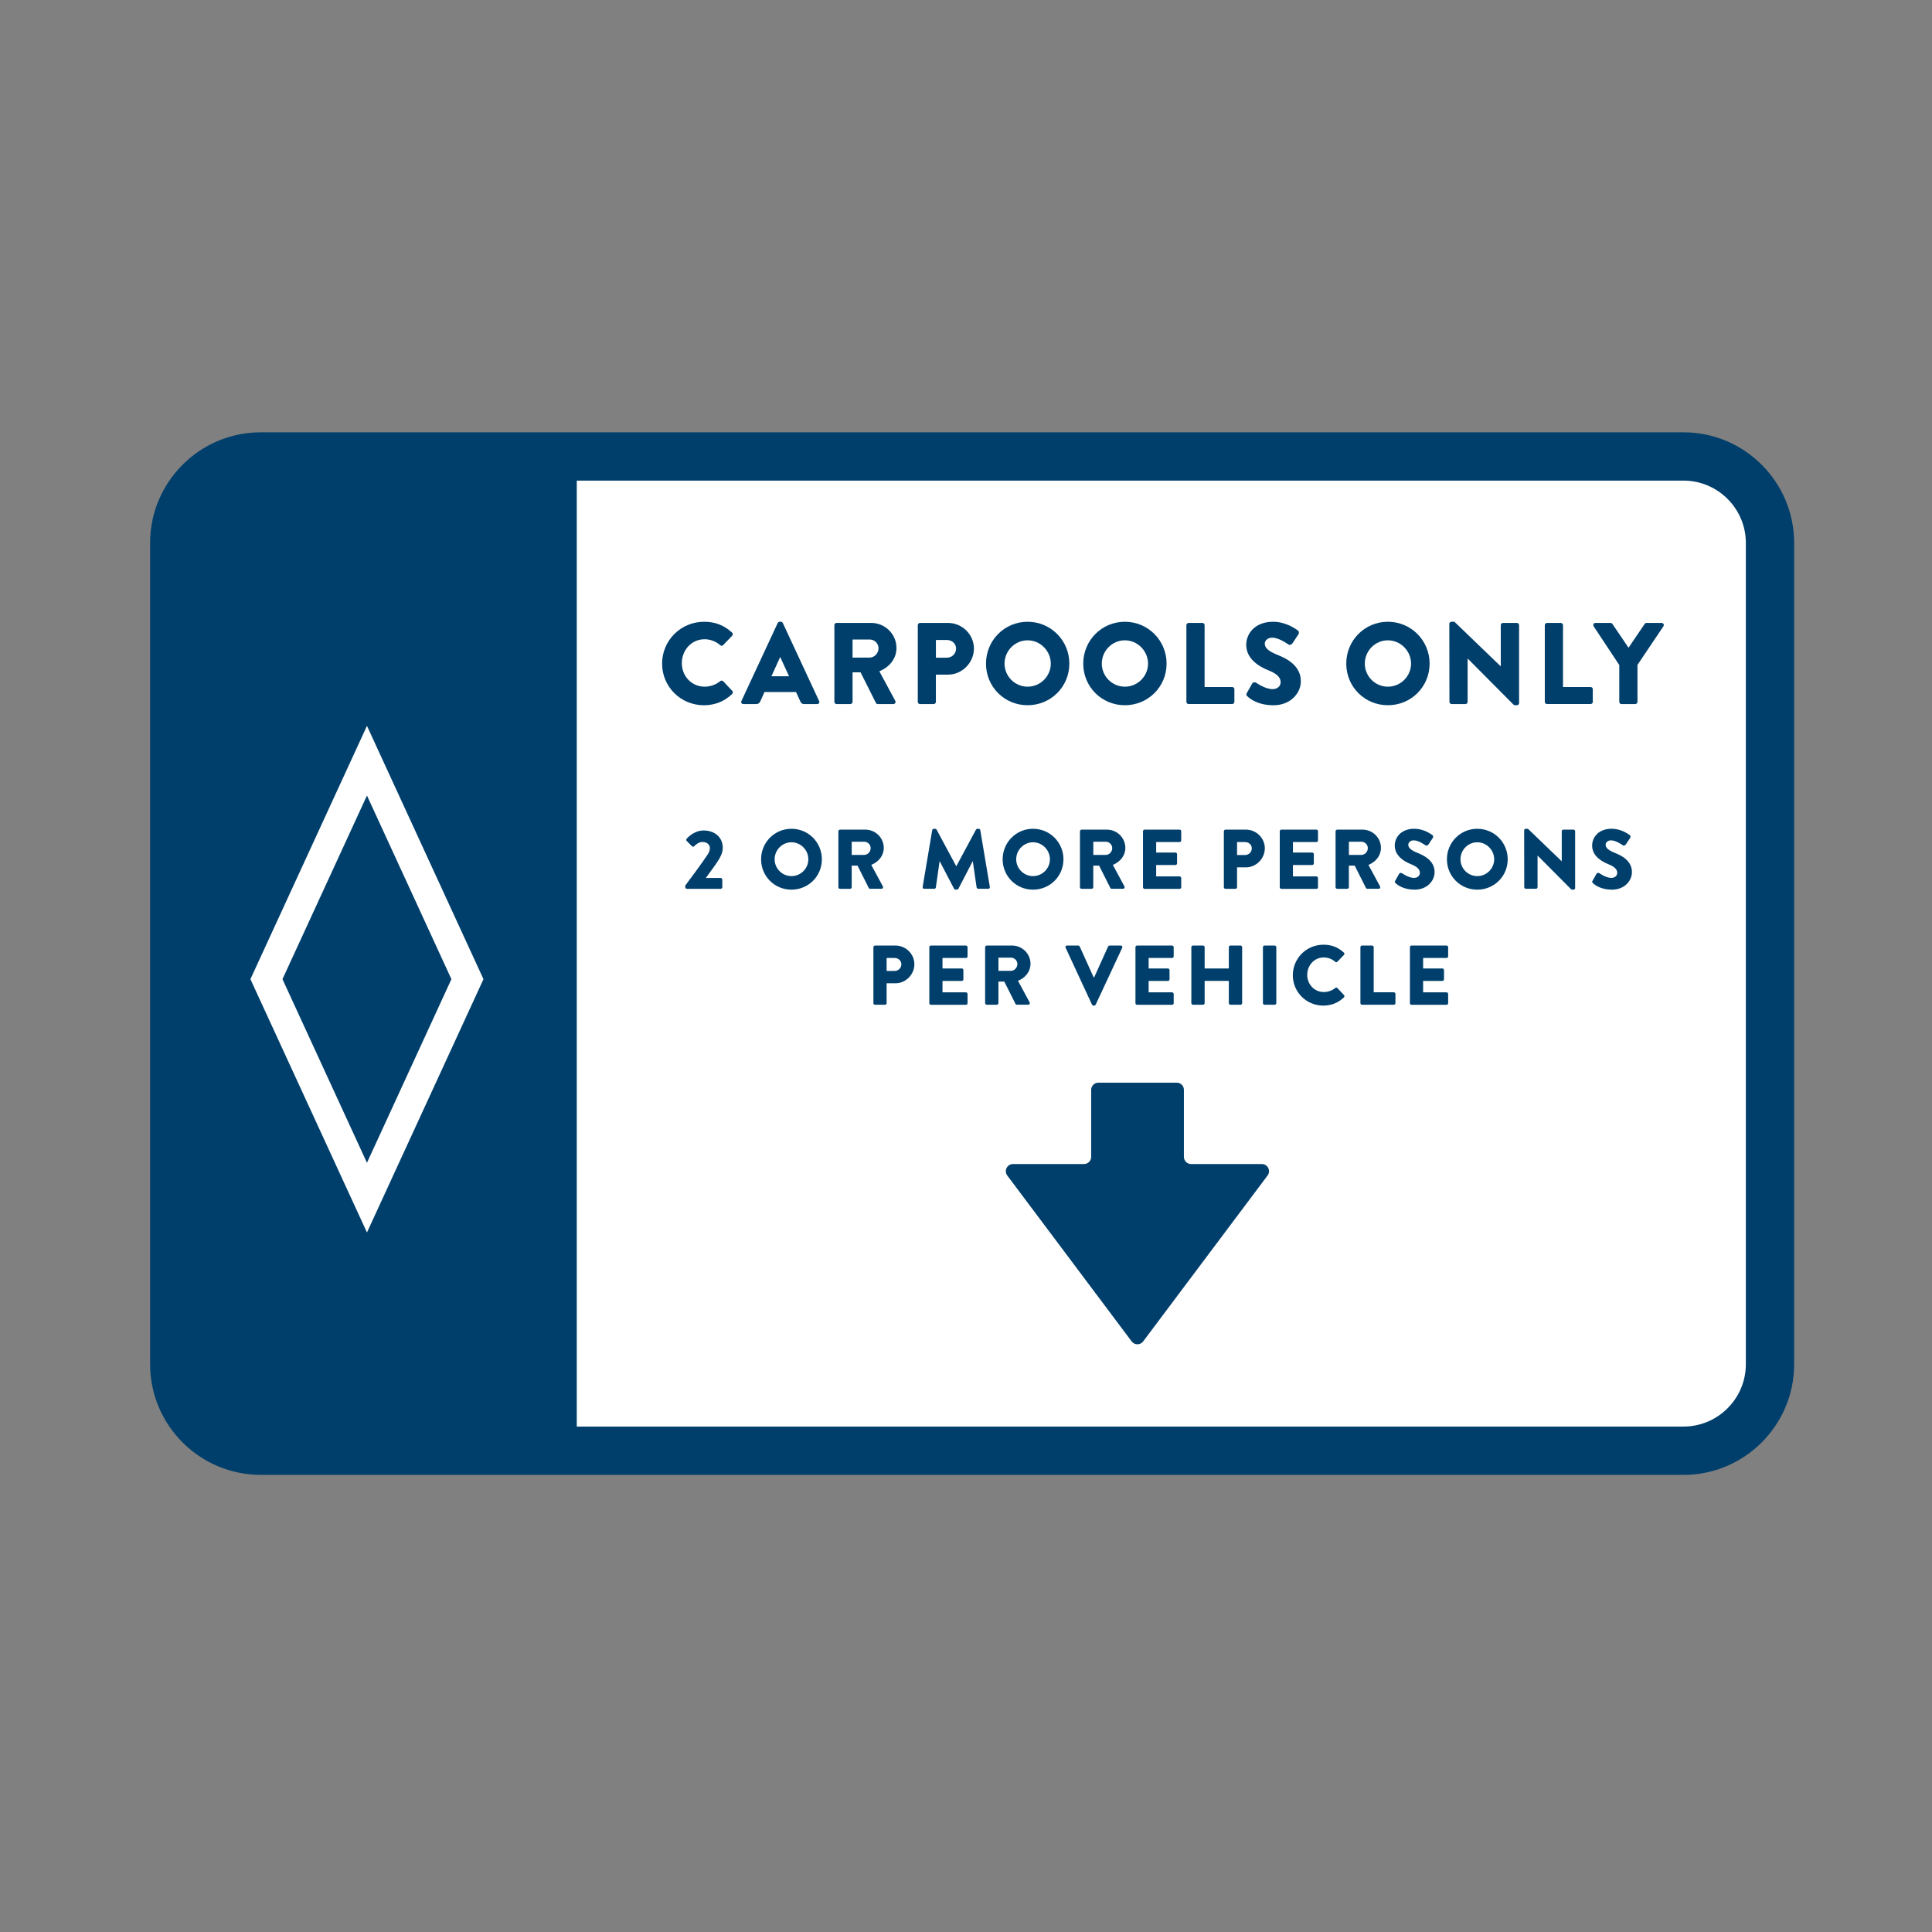 <?xml version="1.0" encoding="UTF-8"?>
<svg id="Layer_1" data-name="Layer 1" xmlns="http://www.w3.org/2000/svg" viewBox="0 0 800 800">
  <rect x="0" y="0" width="800" height="800" fill="#808080" stroke="none"/>
  <defs>
    <style>
      .cls-1 {
        fill: #fff;
      }

      .cls-2 {
        fill: none;
        stroke: #fff;
        stroke-miterlimit: 10;
        stroke-width: 12.06px;
      }

      .cls-3 {
        fill: #003f6b;
      }
    </style>
  </defs>
  <g>
    <rect class="cls-1" x="72.15" y="189" width="660.77" height="411.71" rx="35.83" ry="35.83"/>
    <path class="cls-3" d="m697.09,610.71H107.98c-25.27,0-45.83-20.56-45.83-45.83V224.84c0-25.27,20.56-45.83,45.83-45.83h589.11c25.27,0,45.83,20.56,45.83,45.83v340.05c0,25.27-20.56,45.83-45.83,45.83ZM107.98,199c-14.24,0-25.83,11.59-25.83,25.83v340.05c0,14.24,11.59,25.83,25.83,25.83h589.11c14.24,0,25.83-11.59,25.83-25.83V224.84c0-14.24-11.59-25.83-25.83-25.83H107.98Z"/>
  </g>
  <g>
    <path class="cls-3" d="m291.49,257.46c4.8,0,8.35,1.49,11.62,4.46.43.38.43.96.05,1.34l-3.74,3.89c-.34.34-.86.34-1.2,0-1.78-1.58-4.13-2.45-6.48-2.45-5.42,0-9.41,4.51-9.41,9.89s4.03,9.75,9.46,9.75c2.26,0,4.7-.82,6.43-2.3.34-.29.96-.29,1.25.05l3.74,3.98c.34.34.29.96-.05,1.3-3.26,3.17-7.39,4.66-11.67,4.66-9.6,0-17.33-7.63-17.33-17.23s7.73-17.33,17.33-17.33Z"/>
    <path class="cls-3" d="m307,290.29l15.03-32.31c.14-.29.48-.53.82-.53h.48c.34,0,.67.24.82.53l15.03,32.31c.29.62-.1,1.25-.82,1.25h-5.33c-.86,0-1.25-.29-1.68-1.2l-1.73-3.79h-13.06l-1.73,3.84c-.24.58-.77,1.15-1.73,1.15h-5.28c-.72,0-1.1-.62-.82-1.25Zm19.73-10.27l-3.65-7.92h-.05l-3.6,7.92h7.3Z"/>
    <path class="cls-3" d="m345.49,258.85c0-.48.38-.91.91-.91h14.35c5.76,0,10.46,4.66,10.46,10.37,0,4.42-2.93,7.97-7.1,9.65l6.58,12.19c.34.62,0,1.39-.82,1.39h-6.38c-.38,0-.67-.24-.77-.43l-6.38-12.72h-3.31v12.24c0,.48-.43.91-.91.91h-5.71c-.53,0-.91-.43-.91-.91v-31.78Zm14.64,13.44c1.97,0,3.65-1.82,3.65-3.84s-1.68-3.65-3.65-3.65h-7.1v7.49h7.1Z"/>
    <path class="cls-3" d="m380.05,258.85c0-.48.38-.91.91-.91h11.57c5.9,0,10.75,4.8,10.75,10.61s-4.85,10.8-10.71,10.8h-5.04v11.28c0,.48-.43.91-.91.91h-5.67c-.53,0-.91-.43-.91-.91v-31.78Zm12.05,13.49c2.06,0,3.79-1.63,3.79-3.79,0-2.02-1.73-3.55-3.79-3.55h-4.56v7.34h4.56Z"/>
    <path class="cls-3" d="m425.51,257.46c9.6,0,17.28,7.73,17.28,17.33s-7.68,17.23-17.28,17.23-17.23-7.63-17.23-17.23,7.63-17.33,17.23-17.33Zm0,26.88c5.28,0,9.6-4.32,9.6-9.55s-4.32-9.65-9.6-9.65-9.55,4.37-9.55,9.65,4.32,9.55,9.55,9.55Z"/>
    <path class="cls-3" d="m465.78,257.46c9.6,0,17.28,7.73,17.28,17.33s-7.68,17.23-17.28,17.23-17.23-7.63-17.23-17.23,7.63-17.33,17.23-17.33Zm0,26.88c5.28,0,9.6-4.32,9.6-9.55s-4.32-9.65-9.6-9.65-9.55,4.37-9.55,9.65,4.32,9.55,9.55,9.55Z"/>
    <path class="cls-3" d="m491.27,258.85c0-.48.38-.91.91-.91h5.71c.48,0,.91.43.91.91v25.63h11.42c.53,0,.91.43.91.91v5.23c0,.48-.38.91-.91.91h-18.05c-.53,0-.91-.43-.91-.91v-31.78Z"/>
    <path class="cls-3" d="m516.27,286.98l2.26-3.98c.38-.62,1.3-.53,1.63-.29.19.1,3.65,2.64,6.82,2.64,1.92,0,3.31-1.2,3.31-2.88,0-2.02-1.68-3.55-4.94-4.85-4.13-1.63-9.31-4.85-9.31-10.61,0-4.75,3.7-9.55,11.09-9.55,4.99,0,8.83,2.54,10.27,3.6.58.34.48,1.2.29,1.54l-2.45,3.7c-.34.53-1.2.96-1.63.62-.43-.24-3.94-2.88-6.87-2.88-1.73,0-3.02,1.15-3.02,2.45,0,1.78,1.44,3.12,5.23,4.66,3.75,1.49,9.7,4.42,9.7,10.94,0,4.95-4.27,9.94-11.33,9.94-6.24,0-9.7-2.59-10.8-3.7-.48-.48-.62-.67-.24-1.34Z"/>
    <path class="cls-3" d="m574.69,257.46c9.6,0,17.28,7.73,17.28,17.33s-7.68,17.23-17.28,17.23-17.23-7.63-17.23-17.23,7.63-17.33,17.23-17.33Zm0,26.88c5.28,0,9.6-4.32,9.6-9.55s-4.32-9.65-9.6-9.65-9.55,4.37-9.55,9.65,4.32,9.55,9.55,9.55Z"/>
    <path class="cls-3" d="m600.13,258.32c0-.48.43-.86.91-.86h1.2l19.15,18.43h.05v-17.04c0-.48.38-.91.91-.91h5.76c.48,0,.91.43.91.91v32.31c0,.48-.43.86-.91.86h-.77c-.14,0-.53-.14-.62-.24l-18.96-19.06h-.05v17.91c0,.48-.38.91-.91.91h-5.71c-.48,0-.91-.43-.91-.91l-.05-32.31Z"/>
    <path class="cls-3" d="m639.68,258.85c0-.48.38-.91.91-.91h5.71c.48,0,.91.43.91.91v25.63h11.42c.53,0,.91.43.91.91v5.23c0,.48-.38.91-.91.91h-18.05c-.53,0-.91-.43-.91-.91v-31.78Z"/>
    <path class="cls-3" d="m670.5,275.36l-10.61-16.03c-.38-.62,0-1.39.77-1.39h6.24c.38,0,.62.24.77.43l6.67,9.84,6.67-9.84c.14-.19.34-.43.77-.43h6.24c.77,0,1.15.77.77,1.39l-10.75,15.99v15.31c0,.48-.43.91-.91.91h-5.71c-.53,0-.91-.43-.91-.91v-15.27Z"/>
  </g>
  <g>
    <path class="cls-3" d="m283.76,366.67c2.03-2.66,7.21-9.7,9.28-12.85.46-.7.91-1.68.91-2.66,0-1.33-1.12-2.52-3.08-2.52-1.44,0-2.73,1.01-3.4,1.75-.28.28-.7.28-.98,0l-2.13-2.17c-.25-.21-.28-.63-.04-.91,0,0,2.83-3.43,7-3.43,5,0,7.95,3.19,7.95,7.07,0,1.85-.52,2.9-1.37,4.55-1.12,2-3.99,5.74-5.64,8.05h6.16c.35,0,.67.32.67.67v3.15c0,.35-.32.67-.67.67h-14c-.38,0-.67-.31-.67-.67v-.7Z"/>
    <path class="cls-3" d="m327.72,343.18c7,0,12.6,5.64,12.6,12.64s-5.6,12.57-12.6,12.57-12.57-5.57-12.57-12.57,5.57-12.64,12.57-12.64Zm0,19.6c3.85,0,7-3.15,7-6.97s-3.15-7.04-7-7.04-6.96,3.19-6.96,7.04,3.15,6.97,6.96,6.97Z"/>
    <path class="cls-3" d="m347.18,344.2c0-.35.28-.67.67-.67h10.47c4.2,0,7.63,3.4,7.63,7.56,0,3.22-2.14,5.81-5.18,7.04l4.8,8.89c.24.46,0,1.01-.6,1.01h-4.66c-.28,0-.49-.17-.56-.31l-4.66-9.28h-2.42v8.93c0,.35-.32.67-.67.67h-4.17c-.39,0-.67-.31-.67-.67v-23.17Zm10.68,9.8c1.44,0,2.66-1.33,2.66-2.8s-1.22-2.66-2.66-2.66h-5.18v5.46h5.18Z"/>
    <path class="cls-3" d="m386.03,343.74c.04-.32.35-.56.63-.56h.56c.18,0,.49.14.6.35l8.12,15.12h.07l8.12-15.12c.11-.21.42-.35.59-.35h.56c.28,0,.59.25.63.56l3.96,23.52c.07.46-.25.77-.67.77h-4.13c-.32,0-.63-.28-.67-.56l-1.58-10.82h-.07l-5.88,11.34c-.1.21-.42.38-.59.38h-.63c-.21,0-.49-.18-.6-.38l-5.92-11.34h-.07l-1.54,10.82c-.04.28-.32.56-.67.56h-4.13c-.42,0-.73-.31-.67-.77l3.96-23.52Z"/>
    <path class="cls-3" d="m427.75,343.18c7,0,12.6,5.64,12.6,12.64s-5.6,12.57-12.6,12.57-12.57-5.57-12.57-12.57,5.57-12.64,12.57-12.64Zm0,19.6c3.85,0,7-3.15,7-6.97s-3.15-7.04-7-7.04-6.96,3.19-6.96,7.04,3.15,6.97,6.96,6.97Z"/>
    <path class="cls-3" d="m447.21,344.2c0-.35.28-.67.67-.67h10.47c4.2,0,7.63,3.4,7.63,7.56,0,3.22-2.14,5.81-5.18,7.04l4.8,8.89c.24.46,0,1.01-.6,1.01h-4.66c-.28,0-.49-.17-.56-.31l-4.66-9.28h-2.42v8.93c0,.35-.32.67-.67.67h-4.17c-.39,0-.67-.31-.67-.67v-23.17Zm10.68,9.8c1.43,0,2.66-1.33,2.66-2.8s-1.23-2.66-2.66-2.66h-5.18v5.46h5.18Z"/>
    <path class="cls-3" d="m473.29,344.2c0-.35.28-.67.67-.67h14.49c.38,0,.67.32.67.67v3.81c0,.35-.28.67-.67.67h-9.7v4.34h7.98c.35,0,.67.32.67.67v3.82c0,.38-.32.67-.67.67h-7.98v4.73h9.7c.38,0,.67.32.67.67v3.82c0,.35-.28.67-.67.67h-14.49c-.39,0-.67-.31-.67-.67v-23.17Z"/>
    <path class="cls-3" d="m506.78,344.2c0-.35.28-.67.67-.67h8.44c4.31,0,7.84,3.5,7.84,7.74s-3.54,7.88-7.81,7.88h-3.68v8.23c0,.35-.31.67-.67.67h-4.13c-.39,0-.67-.31-.67-.67v-23.17Zm8.79,9.84c1.51,0,2.77-1.19,2.77-2.77,0-1.47-1.26-2.59-2.77-2.59h-3.33v5.36h3.33Z"/>
    <path class="cls-3" d="m529.92,344.2c0-.35.28-.67.67-.67h14.49c.38,0,.67.32.67.67v3.81c0,.35-.28.67-.67.67h-9.7v4.34h7.98c.35,0,.67.32.67.67v3.82c0,.38-.32.67-.67.67h-7.98v4.73h9.7c.38,0,.67.32.67.67v3.82c0,.35-.28.67-.67.67h-14.49c-.39,0-.67-.31-.67-.67v-23.17Z"/>
    <path class="cls-3" d="m553.05,344.2c0-.35.28-.67.67-.67h10.47c4.2,0,7.63,3.4,7.63,7.56,0,3.22-2.14,5.81-5.18,7.04l4.8,8.89c.24.46,0,1.01-.6,1.01h-4.66c-.28,0-.49-.17-.56-.31l-4.66-9.28h-2.42v8.93c0,.35-.32.67-.67.67h-4.17c-.39,0-.67-.31-.67-.67v-23.17Zm10.68,9.8c1.44,0,2.66-1.33,2.66-2.8s-1.22-2.66-2.66-2.66h-5.18v5.46h5.18Z"/>
    <path class="cls-3" d="m577.72,364.71l1.64-2.91c.28-.46.95-.38,1.19-.21.14.07,2.66,1.93,4.97,1.93,1.4,0,2.42-.88,2.42-2.1,0-1.47-1.22-2.59-3.61-3.54-3.01-1.19-6.79-3.54-6.79-7.74,0-3.47,2.7-6.97,8.09-6.97,3.64,0,6.44,1.86,7.49,2.62.42.25.35.88.21,1.12l-1.79,2.7c-.25.38-.88.7-1.19.46-.31-.18-2.87-2.1-5-2.1-1.26,0-2.21.84-2.21,1.79,0,1.29,1.05,2.28,3.82,3.4,2.73,1.08,7.07,3.22,7.07,7.98,0,3.61-3.12,7.25-8.26,7.25-4.55,0-7.07-1.89-7.88-2.7-.35-.35-.46-.49-.17-.98Z"/>
    <path class="cls-3" d="m611.71,343.18c7,0,12.6,5.64,12.6,12.64s-5.6,12.57-12.6,12.57-12.57-5.57-12.57-12.57,5.57-12.64,12.57-12.64Zm0,19.6c3.85,0,7-3.15,7-6.97s-3.15-7.04-7-7.04-6.96,3.19-6.96,7.04,3.15,6.97,6.96,6.97Z"/>
    <path class="cls-3" d="m631.13,343.81c0-.35.31-.63.67-.63h.88l13.97,13.44h.04v-12.43c0-.35.28-.67.67-.67h4.2c.35,0,.67.32.67.67v23.56c0,.35-.32.63-.67.63h-.56c-.1,0-.38-.11-.46-.18l-13.83-13.9h-.04v13.06c0,.35-.28.67-.67.67h-4.17c-.35,0-.67-.31-.67-.67l-.04-23.56Z"/>
    <path class="cls-3" d="m659.45,364.71l1.64-2.91c.28-.46.95-.38,1.19-.21.14.07,2.66,1.93,4.97,1.93,1.4,0,2.42-.88,2.42-2.1,0-1.47-1.22-2.59-3.61-3.54-3.01-1.19-6.79-3.54-6.79-7.74,0-3.47,2.7-6.97,8.08-6.97,3.64,0,6.44,1.86,7.49,2.62.42.25.35.88.21,1.12l-1.79,2.7c-.25.38-.88.7-1.19.46-.31-.18-2.87-2.1-5-2.1-1.26,0-2.21.84-2.21,1.79,0,1.29,1.05,2.28,3.82,3.4,2.73,1.08,7.07,3.22,7.07,7.98,0,3.61-3.12,7.25-8.26,7.25-4.55,0-7.07-1.89-7.88-2.7-.35-.35-.46-.49-.17-.98Z"/>
    <path class="cls-3" d="m361.67,392.2c0-.35.28-.67.67-.67h8.44c4.31,0,7.84,3.5,7.84,7.74s-3.54,7.88-7.81,7.88h-3.68v8.23c0,.35-.31.67-.67.67h-4.13c-.39,0-.67-.31-.67-.67v-23.17Zm8.79,9.84c1.51,0,2.77-1.19,2.77-2.77,0-1.47-1.26-2.59-2.77-2.59h-3.33v5.36h3.33Z"/>
    <path class="cls-3" d="m384.81,392.2c0-.35.28-.67.67-.67h14.49c.38,0,.67.32.67.67v3.81c0,.35-.28.67-.67.67h-9.7v4.34h7.98c.35,0,.67.32.67.67v3.82c0,.38-.32.67-.67.67h-7.98v4.73h9.7c.38,0,.67.32.67.67v3.82c0,.35-.28.67-.67.67h-14.49c-.39,0-.67-.31-.67-.67v-23.17Z"/>
    <path class="cls-3" d="m407.94,392.2c0-.35.28-.67.67-.67h10.47c4.2,0,7.63,3.4,7.63,7.56,0,3.22-2.14,5.81-5.18,7.04l4.8,8.89c.24.46,0,1.01-.6,1.01h-4.66c-.28,0-.49-.17-.56-.31l-4.66-9.28h-2.42v8.93c0,.35-.32.67-.67.67h-4.17c-.39,0-.67-.31-.67-.67v-23.17Zm10.68,9.8c1.43,0,2.66-1.33,2.66-2.8s-1.23-2.66-2.66-2.66h-5.18v5.46h5.18Z"/>
    <path class="cls-3" d="m441.23,392.44c-.21-.46.07-.91.59-.91h4.66c.28,0,.53.21.6.39l5.78,12.78h.21l5.78-12.78c.07-.17.32-.39.59-.39h4.66c.52,0,.8.46.59.91l-10.99,23.56c-.11.21-.32.38-.59.38h-.35c-.28,0-.49-.18-.59-.38l-10.92-23.56Z"/>
    <path class="cls-3" d="m470.17,392.2c0-.35.28-.67.67-.67h14.49c.38,0,.67.32.67.67v3.81c0,.35-.28.67-.67.67h-9.7v4.34h7.98c.35,0,.67.32.67.67v3.82c0,.38-.32.67-.67.67h-7.98v4.73h9.7c.38,0,.67.32.67.67v3.82c0,.35-.28.67-.67.67h-14.49c-.39,0-.67-.31-.67-.67v-23.17Z"/>
    <path class="cls-3" d="m493.31,392.2c0-.35.31-.67.67-.67h4.17c.38,0,.67.32.67.67v8.82h10.01v-8.82c0-.35.28-.67.67-.67h4.17c.35,0,.67.32.67.67v23.17c0,.35-.32.67-.67.67h-4.17c-.38,0-.67-.31-.67-.67v-9.21h-10.01v9.21c0,.35-.28.67-.67.67h-4.17c-.35,0-.67-.31-.67-.67v-23.17Z"/>
    <path class="cls-3" d="m522.95,392.2c0-.35.31-.67.67-.67h4.2c.35,0,.67.32.67.67v23.17c0,.35-.32.67-.67.67h-4.2c-.35,0-.67-.31-.67-.67v-23.17Z"/>
    <path class="cls-3" d="m547.98,391.18c3.5,0,6.09,1.08,8.47,3.26.32.28.32.7.04.98l-2.73,2.83c-.25.25-.63.25-.88,0-1.29-1.15-3.01-1.79-4.73-1.79-3.96,0-6.86,3.29-6.86,7.21s2.94,7.11,6.9,7.11c1.65,0,3.43-.6,4.69-1.68.25-.21.7-.21.91.04l2.73,2.91c.25.25.21.7-.04.95-2.38,2.31-5.39,3.4-8.51,3.4-7,0-12.64-5.57-12.64-12.57s5.63-12.64,12.64-12.64Z"/>
    <path class="cls-3" d="m563.31,392.2c0-.35.28-.67.67-.67h4.17c.35,0,.67.32.67.67v18.69h8.33c.38,0,.67.32.67.67v3.82c0,.35-.28.67-.67.67h-13.16c-.39,0-.67-.31-.67-.67v-23.17Z"/>
    <path class="cls-3" d="m583.82,392.2c0-.35.28-.67.67-.67h14.49c.38,0,.67.32.67.67v3.81c0,.35-.28.67-.67.67h-9.7v4.34h7.98c.35,0,.67.32.67.67v3.82c0,.38-.32.67-.67.67h-7.98v4.73h9.7c.38,0,.67.32.67.67v3.82c0,.35-.28.67-.67.67h-14.49c-.39,0-.67-.31-.67-.67v-23.17Z"/>
  </g>
  <path class="cls-3" d="m238.83,189H107.98c-19.71,0-35.83,16.12-35.83,35.83v340.05c0,19.71,16.12,35.83,35.83,35.83h130.85"/>
  <polygon class="cls-2" points="151.95 495.91 110.33 405.45 151.95 314.99 193.56 405.45 151.95 495.91"/>
  <path class="cls-3" d="m524.87,486.76l-51.51,68.69c-1.19,1.59-3.57,1.59-4.76,0l-51.51-68.69c-1.47-1.96-.07-4.76,2.38-4.76h29.39c1.64,0,2.97-1.33,2.97-2.97v-27.75c0-1.64,1.33-2.97,2.97-2.97h32.46c1.64,0,2.97,1.33,2.97,2.97v27.75c0,1.64,1.33,2.97,2.97,2.97h29.29c2.45,0,3.85,2.8,2.38,4.76Z"/>
</svg>